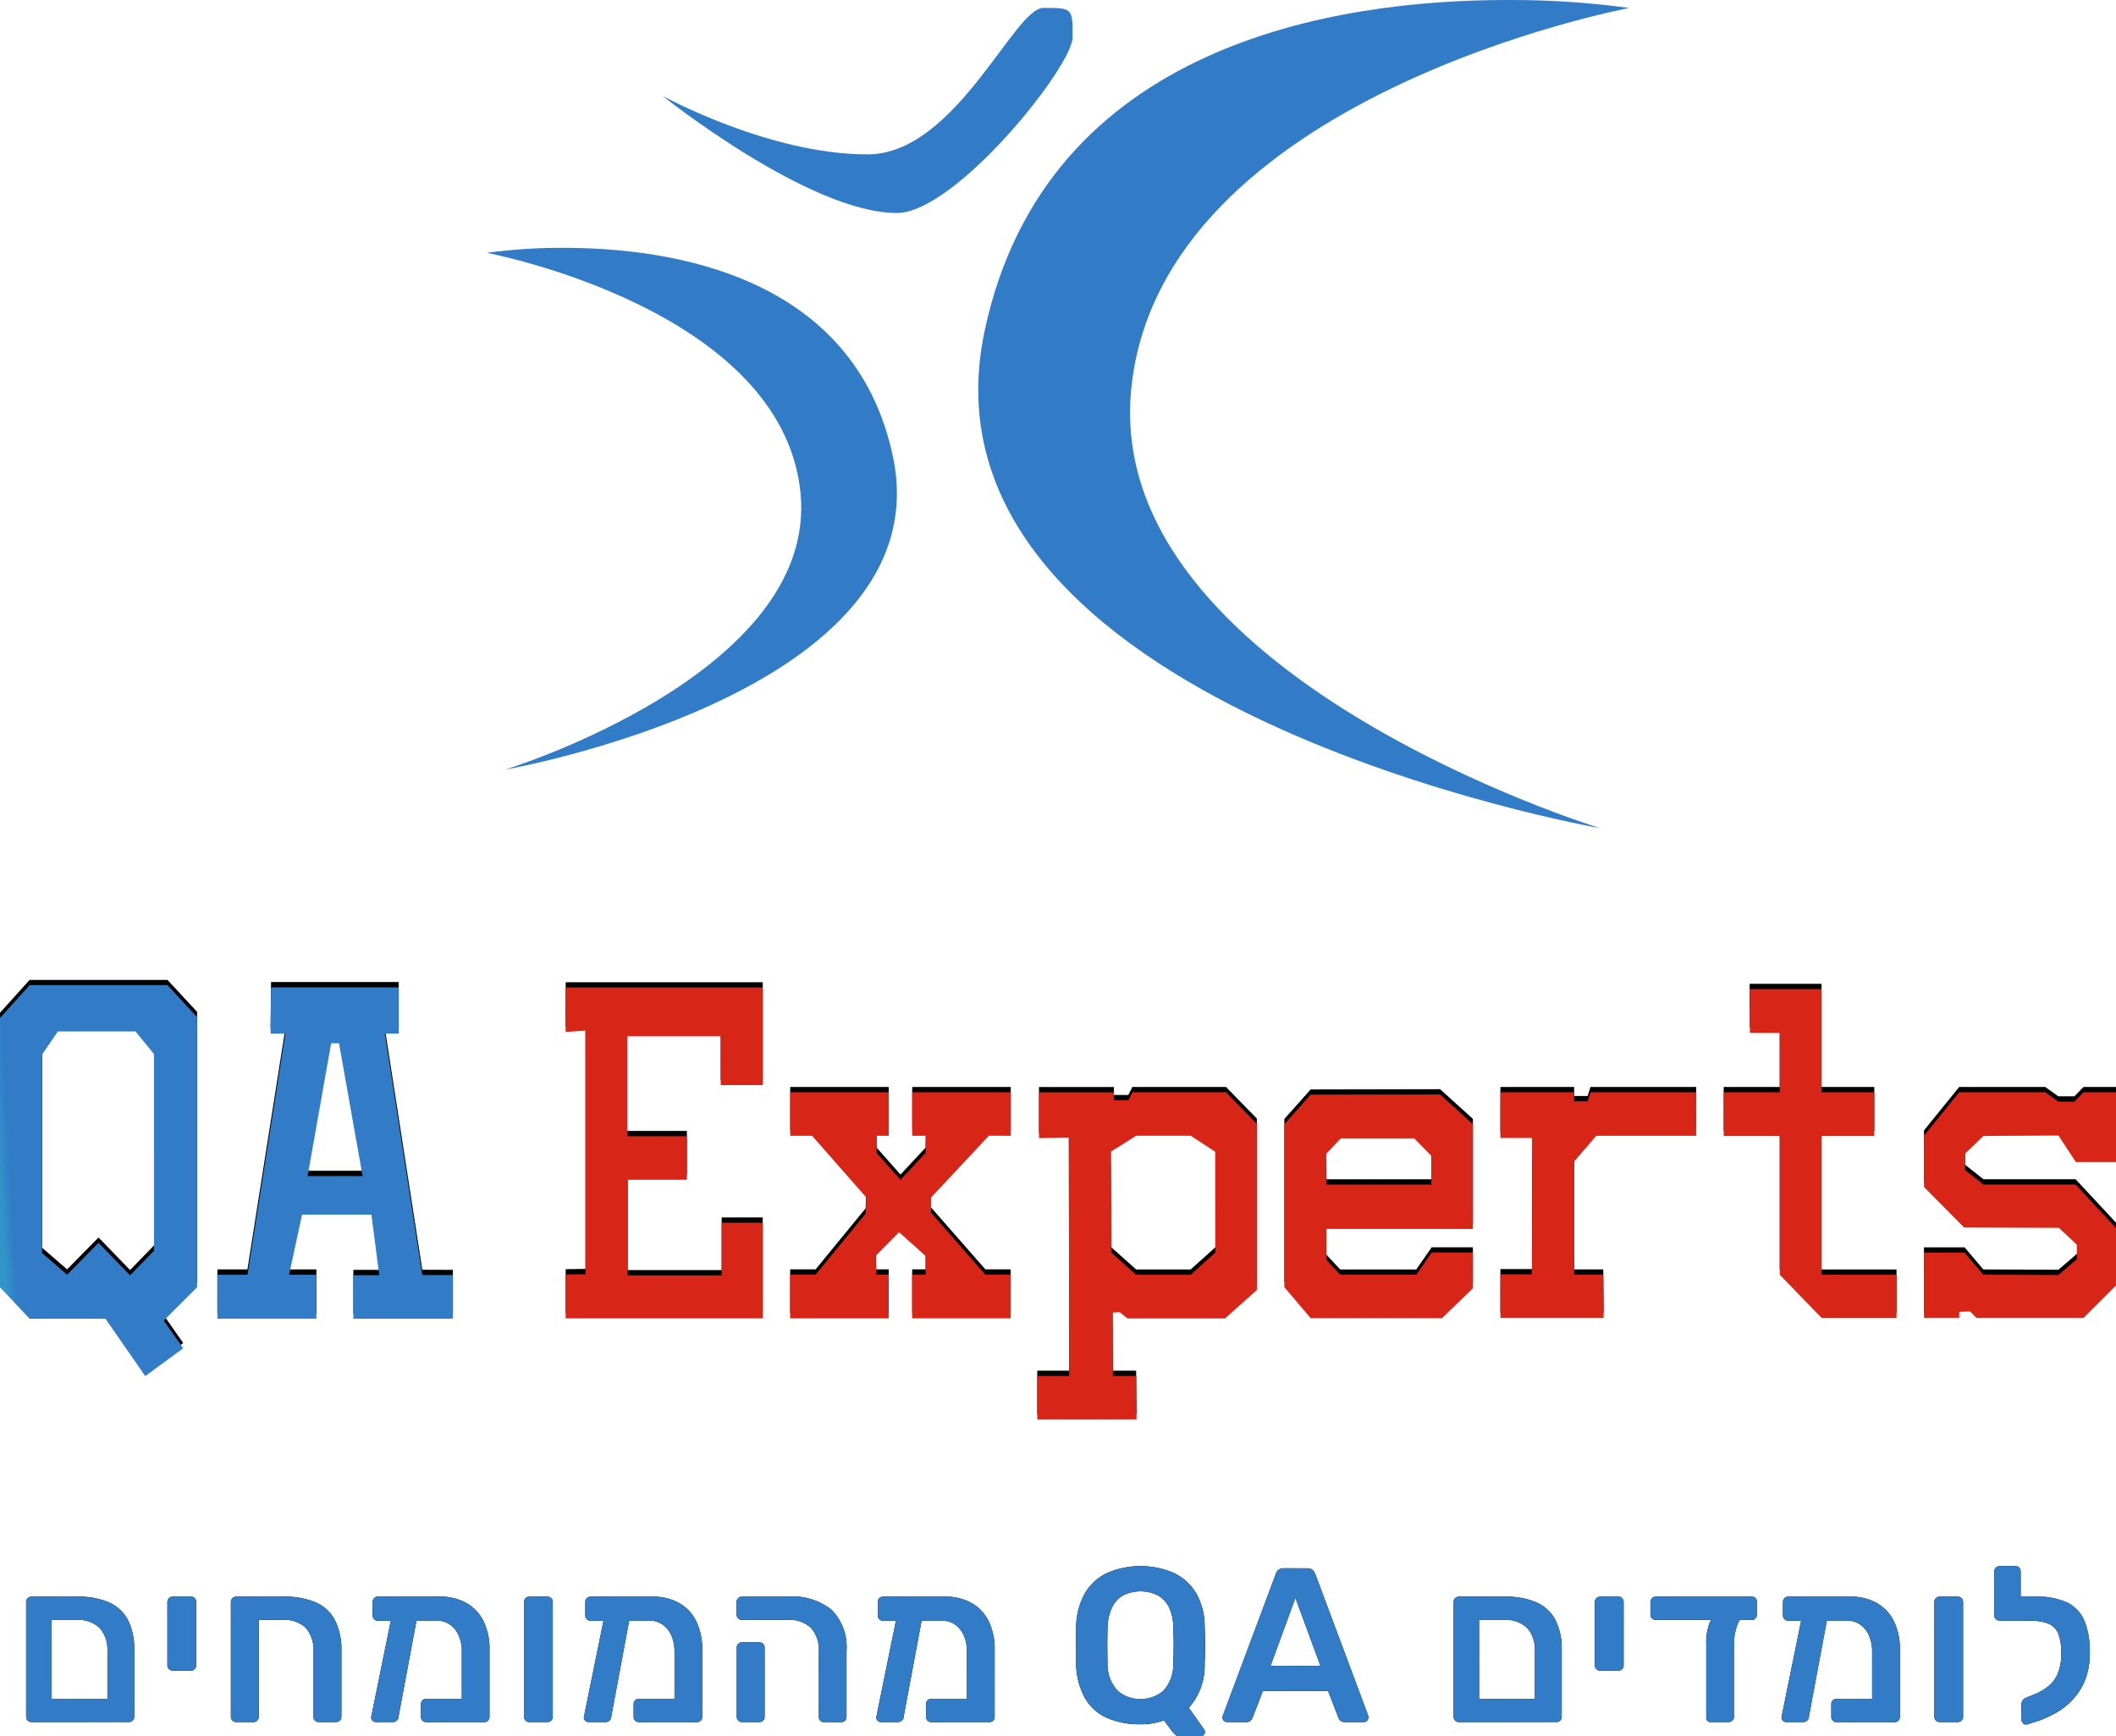 <svg xmlns="http://www.w3.org/2000/svg" xmlns:xlink="http://www.w3.org/1999/xlink" id="QA_logo" width="149.479" height="122.658" viewBox="0 0 149.479 122.658"><defs><clipPath id="clip-path"><path id="Path_5836" data-name="Path 5836" d="M88.045,23.323C82.341,49.938,131.5,58.5,131.5,58.5S96.363,47.743,98.392,27.463c2.069-20.7,35.181-26.9,35.181-26.9A61.4,61.4,0,0,0,124.912,0c-11.95,0-32.521,3.042-36.867,23.323" transform="translate(-87.584)" fill="none"></path></clipPath><linearGradient id="linear-gradient" x1="-0.875" y1="1.831" x2="-0.863" y2="1.831" gradientUnits="objectBoundingBox"><stop offset="0" stop-color="#3295c8"></stop><stop offset="1" stop-color="#317bc7"></stop></linearGradient><clipPath id="clip-path-2"><path id="Path_5837" data-name="Path 5837" d="M43.579,22.542s20.86,3.911,22.164,16.949c1.277,12.777-20.861,19.556-20.861,19.556s30.972-5.4,27.38-22.164C69.524,24.106,56.565,22.19,49.035,22.19a38.682,38.682,0,0,0-5.456.352" transform="translate(-43.579 -22.19)" fill="none"></path></clipPath><linearGradient id="linear-gradient-2" x1="-0.652" y1="2.373" x2="-0.634" y2="2.373" xlink:href="#linear-gradient"></linearGradient><clipPath id="clip-path-3"><path id="Path_5838" data-name="Path 5838" d="M73.8,11.055c-6.995,0-14.486-4.138-14.486-4.138s10.347,8.278,16.556,8.278c4.139,0,12.417-10.347,12.417-12.417s0-2.07-2.07-2.07S80.011,11.055,73.8,11.055" transform="translate(-59.316 -0.708)" fill="none"></path></clipPath><linearGradient id="linear-gradient-3" x1="-1.411" y1="5.507" x2="-1.387" y2="5.507" xlink:href="#linear-gradient"></linearGradient><clipPath id="clip-path-4"><rect id="Rectangle_2064" data-name="Rectangle 2064" width="149.479" height="122.658" fill="none"></rect></clipPath><clipPath id="clip-path-5"><path id="Path_5855" data-name="Path 5855" d="M4.139,144.591H5.845a2.212,2.212,0,0,1,1.7.582,2.335,2.335,0,0,1,.536,1.638v3.353H4.139ZM2.71,142.946a.372.372,0,0,0-.372.372v8.117a.372.372,0,0,0,.372.372H9.6a.354.354,0,0,0,.272-.109.369.369,0,0,0,.1-.264v-4.7a4.492,4.492,0,0,0-.45-2.15,2.785,2.785,0,0,0-1.343-1.234,5.5,5.5,0,0,0-2.258-.4Z" transform="translate(-2.338 -142.946)" fill="none"></path></clipPath><linearGradient id="linear-gradient-4" x1="-0.191" y1="0.445" x2="-0.095" y2="0.445" xlink:href="#linear-gradient"></linearGradient><clipPath id="clip-path-6"><path id="Path_5856" data-name="Path 5856" d="M15.359,142.946a.37.37,0,0,0-.372.372V147.8a.363.363,0,0,0,.108.264.359.359,0,0,0,.264.108h1.288a.353.353,0,0,0,.272-.108.376.376,0,0,0,.1-.264v-4.486a.374.374,0,0,0-.1-.264.354.354,0,0,0-.272-.109Z" transform="translate(-14.987 -142.946)" fill="none"></path></clipPath><linearGradient id="linear-gradient-5" x1="-4.928" y1="0.861" x2="-4.594" y2="0.861" xlink:href="#linear-gradient"></linearGradient><clipPath id="clip-path-7"><path id="Path_5857" data-name="Path 5857" d="M21.043,142.946a.372.372,0,0,0-.372.372v8.117a.372.372,0,0,0,.372.372H22.27a.372.372,0,0,0,.372-.372v-6.845h1.644a2.187,2.187,0,0,1,1.692.582,2.359,2.359,0,0,1,.527,1.638v4.625a.351.351,0,0,0,.109.271.373.373,0,0,0,.264.1h1.226a.372.372,0,0,0,.372-.372v-4.641a4.614,4.614,0,0,0-.458-2.188,2.788,2.788,0,0,0-1.366-1.258,5.669,5.669,0,0,0-2.29-.4Z" transform="translate(-20.671 -142.946)" fill="none"></path></clipPath><linearGradient id="linear-gradient-6" x1="-1.917" y1="0.579" x2="-1.823" y2="0.579" xlink:href="#linear-gradient"></linearGradient><clipPath id="clip-path-8"><path id="Path_5858" data-name="Path 5858" d="M33.706,142.946a.372.372,0,0,0-.373.372v.963a.372.372,0,0,0,.373.372l.912,0-1.378,6.771a.293.293,0,0,0,.077.279.341.341,0,0,0,.249.109h1.195a.415.415,0,0,0,.28-.109.354.354,0,0,0,.124-.279l1.267-6.778,1.434-.006a1.607,1.607,0,0,1,.9.264,1.779,1.779,0,0,1,.637.761,2.751,2.751,0,0,1,.233,1.179v3.322H37.12a.355.355,0,0,0-.272.108.376.376,0,0,0-.1.264v.9a.373.373,0,0,0,.1.264.353.353,0,0,0,.272.109h4.1a.353.353,0,0,0,.271-.109.376.376,0,0,0,.1-.264v-4.7a4.455,4.455,0,0,0-.443-2.1,2.983,2.983,0,0,0-1.233-1.265,3.7,3.7,0,0,0-1.786-.427Z" transform="translate(-33.233 -142.946)" fill="none"></path></clipPath><linearGradient id="linear-gradient-7" x1="-2.905" y1="0.673" x2="-2.817" y2="0.673" xlink:href="#linear-gradient"></linearGradient><clipPath id="clip-path-9"><path id="Path_5859" data-name="Path 5859" d="M47.285,142.946a.372.372,0,0,0-.372.372v8.117a.372.372,0,0,0,.372.372h1.288a.372.372,0,0,0,.373-.372v-8.117a.372.372,0,0,0-.373-.372Z" transform="translate(-46.913 -142.946)" fill="none"></path></clipPath><linearGradient id="linear-gradient-8" x1="-14.125" y1="0.754" x2="-13.822" y2="0.754" xlink:href="#linear-gradient"></linearGradient><clipPath id="clip-path-10"><path id="Path_5860" data-name="Path 5860" d="M52.747,142.946a.37.37,0,0,0-.372.372v.963a.37.37,0,0,0,.372.372l.913,0-1.378,6.771a.291.291,0,0,0,.078.279.338.338,0,0,0,.248.109h1.2a.414.414,0,0,0,.279-.109.351.351,0,0,0,.124-.279l1.267-6.778,1.434-.006a1.613,1.613,0,0,1,.9.264,1.777,1.777,0,0,1,.636.761,2.763,2.763,0,0,1,.233,1.179v3.322H56.162a.354.354,0,0,0-.271.108.376.376,0,0,0-.1.264v.9a.373.373,0,0,0,.1.264.352.352,0,0,0,.271.109h4.1a.353.353,0,0,0,.271-.109.373.373,0,0,0,.1-.264v-4.7a4.455,4.455,0,0,0-.443-2.1,2.978,2.978,0,0,0-1.233-1.265,3.7,3.7,0,0,0-1.786-.427Z" transform="translate(-52.275 -142.946)" fill="none"></path></clipPath><linearGradient id="linear-gradient-9" x1="-4.589" y1="0.811" x2="-4.501" y2="0.811" xlink:href="#linear-gradient"></linearGradient><clipPath id="clip-path-11"><path id="Path_5861" data-name="Path 5861" d="M66.328,146.175a.369.369,0,0,0-.372.372v4.889a.37.37,0,0,0,.372.372h1.227a.372.372,0,0,0,.372-.372v-4.889a.36.36,0,0,0-.109-.264.357.357,0,0,0-.264-.108Zm0-3.229a.37.37,0,0,0-.372.372v.884a.378.378,0,0,0,.108.28.359.359,0,0,0,.264.108h3.2a2.214,2.214,0,0,1,1.7.582,2.339,2.339,0,0,1,.535,1.638v4.625a.347.347,0,0,0,.372.372h1.21a.356.356,0,0,0,.272-.109.373.373,0,0,0,.1-.264v-4.641a3.773,3.773,0,0,0-1.025-2.894,4.391,4.391,0,0,0-3.088-.955Z" transform="translate(-65.956 -142.946)" fill="none"></path></clipPath><linearGradient id="linear-gradient-10" x1="-6.225" y1="0.909" x2="-6.13" y2="0.909" xlink:href="#linear-gradient"></linearGradient><clipPath id="clip-path-12"><path id="Path_5862" data-name="Path 5862" d="M78.93,142.946a.372.372,0,0,0-.372.372v.963a.372.372,0,0,0,.372.372l.913,0-1.378,6.771a.289.289,0,0,0,.077.279.34.34,0,0,0,.249.109h1.195a.416.416,0,0,0,.28-.109.354.354,0,0,0,.124-.279l1.267-6.778,1.433-.006a1.609,1.609,0,0,1,.9.264,1.779,1.779,0,0,1,.637.761,2.763,2.763,0,0,1,.233,1.179v3.322H82.345a.357.357,0,0,0-.272.108.379.379,0,0,0-.1.264v.9a.376.376,0,0,0,.1.264.355.355,0,0,0,.272.109h4.1a.351.351,0,0,0,.271-.109.374.374,0,0,0,.1-.264v-4.7a4.465,4.465,0,0,0-.443-2.1,2.983,2.983,0,0,0-1.233-1.265,3.7,3.7,0,0,0-1.786-.427Z" transform="translate(-78.457 -142.946)" fill="none"></path></clipPath><linearGradient id="linear-gradient-11" x1="-6.903" y1="1.001" x2="-6.815" y2="1.001" xlink:href="#linear-gradient"></linearGradient><clipPath id="clip-path-13"><path id="Path_5863" data-name="Path 5863" d="M99.262,149a2.758,2.758,0,0,1-.7-1.948q-.014-.684-.015-1.266t.015-1.249a3.528,3.528,0,0,1,.35-1.467,1.862,1.862,0,0,1,.815-.822,2.789,2.789,0,0,1,2.336,0,1.919,1.919,0,0,1,.815.822,3.159,3.159,0,0,1,.326,1.467q.031.668.03,1.249t-.03,1.266A2.713,2.713,0,0,1,102.52,149a2.521,2.521,0,0,1-3.259,0m-.715-8.312a3.6,3.6,0,0,0-1.575,1.428,4.957,4.957,0,0,0-.629,2.359c-.011.455-.015.9-.015,1.335s0,.875.015,1.319a5.16,5.16,0,0,0,.613,2.383,3.372,3.372,0,0,0,1.552,1.412,5.7,5.7,0,0,0,2.382.458,4.633,4.633,0,0,0,1.661-.279l.574.776c.051.062.122.137.209.226a.475.475,0,0,0,.35.132h1.443a.328.328,0,0,0,.225-.093.264.264,0,0,0,.086-.233.277.277,0,0,0-.016-.1.144.144,0,0,0-.032-.054l-1.086-1.537a4.482,4.482,0,0,0,1.118-3.088c.02-.444.031-.884.031-1.319s-.011-.88-.031-1.335a4.675,4.675,0,0,0-.606-2.359,3.653,3.653,0,0,0-1.584-1.428,5.946,5.946,0,0,0-4.687,0" transform="translate(-96.328 -140.211)" fill="none"></path></clipPath><linearGradient id="linear-gradient-12" x1="-7.654" y1="1.019" x2="-7.574" y2="1.019" xlink:href="#linear-gradient"></linearGradient><clipPath id="clip-path-14"><path id="Path_5864" data-name="Path 5864" d="M114.6,142.5l1.769,4.8h-3.523Zm-.838-2.1a.529.529,0,0,0-.365.117.574.574,0,0,0-.179.271l-3.741,10.011a.384.384,0,0,0-.031.14.3.3,0,0,0,.1.233.321.321,0,0,0,.225.093h1.35a.431.431,0,0,0,.318-.1.506.506,0,0,0,.133-.193l.729-1.894h4.61l.729,1.894a.5.5,0,0,0,.132.193.433.433,0,0,0,.319.1h1.35a.3.3,0,0,0,.217-.093.315.315,0,0,0,.093-.233.721.721,0,0,0-.015-.14L116,140.8a.772.772,0,0,0-.187-.271.5.5,0,0,0-.357-.117Z" transform="translate(-109.448 -140.408)" fill="none"></path></clipPath><linearGradient id="linear-gradient-13" x1="-7.832" y1="1.187" x2="-7.76" y2="1.187" xlink:href="#linear-gradient"></linearGradient><clipPath id="clip-path-15"><path id="Path_5865" data-name="Path 5865" d="M131.944,144.591h1.707a2.208,2.208,0,0,1,1.7.582,2.332,2.332,0,0,1,.536,1.638v3.353h-3.942Zm-1.429-1.645a.37.37,0,0,0-.372.372v8.117a.37.37,0,0,0,.372.372h6.892a.351.351,0,0,0,.271-.109.369.369,0,0,0,.1-.264v-4.7a4.5,4.5,0,0,0-.449-2.15,2.79,2.79,0,0,0-1.342-1.234,5.513,5.513,0,0,0-2.259-.4Z" transform="translate(-130.143 -142.946)" fill="none"></path></clipPath><linearGradient id="linear-gradient-14" x1="-12.504" y1="1.378" x2="-12.408" y2="1.378" xlink:href="#linear-gradient"></linearGradient><clipPath id="clip-path-16"><path id="Path_5866" data-name="Path 5866" d="M143.163,142.946a.372.372,0,0,0-.372.372V147.8a.37.37,0,0,0,.372.372h1.288a.354.354,0,0,0,.272-.108.376.376,0,0,0,.1-.264v-4.486a.374.374,0,0,0-.1-.264.355.355,0,0,0-.272-.109Z" transform="translate(-142.791 -142.946)" fill="none"></path></clipPath><linearGradient id="linear-gradient-15" x1="-47.535" y1="2.488" x2="-47.202" y2="2.488" xlink:href="#linear-gradient"></linearGradient><clipPath id="clip-path-17"><path id="Path_5867" data-name="Path 5867" d="M148.14,142.946a.372.372,0,0,0-.372.372v.884a.379.379,0,0,0,.109.28.357.357,0,0,0,.264.108h3.926a1.251,1.251,0,0,0-.139.256,3.929,3.929,0,0,0-.218,1.467v5.153a.3.3,0,0,0,.342.342h1.211a.45.45,0,0,0,.279-.093.3.3,0,0,0,.125-.249v-5.013a4.176,4.176,0,0,1,.24-1.513,1.591,1.591,0,0,1,.183-.349h.835a.339.339,0,0,0,.271-.117.4.4,0,0,0,.1-.271v-.884a.371.371,0,0,0-.1-.264.351.351,0,0,0-.271-.109Z" transform="translate(-147.768 -142.946)" fill="none"></path></clipPath><linearGradient id="linear-gradient-16" x1="-14.391" y1="1.507" x2="-14.294" y2="1.507" xlink:href="#linear-gradient"></linearGradient><clipPath id="clip-path-18"><path id="Path_5868" data-name="Path 5868" d="M159.976,142.946a.372.372,0,0,0-.372.372v.963a.372.372,0,0,0,.372.372l.913,0-1.378,6.771a.293.293,0,0,0,.077.279.341.341,0,0,0,.249.109h1.2a.416.416,0,0,0,.28-.109.353.353,0,0,0,.123-.279l1.268-6.778,1.433-.006a1.609,1.609,0,0,1,.9.264,1.784,1.784,0,0,1,.637.761,2.763,2.763,0,0,1,.233,1.179v3.322H163.39a.357.357,0,0,0-.272.108.38.38,0,0,0-.1.264v.9a.376.376,0,0,0,.1.264.355.355,0,0,0,.272.109h4.1a.354.354,0,0,0,.271-.109.376.376,0,0,0,.1-.264v-4.7a4.465,4.465,0,0,0-.442-2.1,2.985,2.985,0,0,0-1.234-1.265,3.7,3.7,0,0,0-1.785-.427Z" transform="translate(-159.503 -142.946)" fill="none"></path></clipPath><linearGradient id="linear-gradient-17" x1="-14.069" y1="1.59" x2="-13.98" y2="1.59" xlink:href="#linear-gradient"></linearGradient><clipPath id="clip-path-19"><path id="Path_5869" data-name="Path 5869" d="M173.555,142.946a.372.372,0,0,0-.372.372v8.117a.372.372,0,0,0,.372.372h1.288a.372.372,0,0,0,.372-.372v-8.117a.372.372,0,0,0-.372-.372Z" transform="translate(-173.183 -142.946)" fill="none"></path></clipPath><linearGradient id="linear-gradient-18" x1="-52.454" y1="1.713" x2="-52.15" y2="1.713" xlink:href="#linear-gradient"></linearGradient><clipPath id="clip-path-20"><path id="Path_5870" data-name="Path 5870" d="M178.927,140.211a.37.37,0,0,0-.372.373v3.12a.332.332,0,0,0,.108.256.371.371,0,0,0,.264.1l1.731.012a.4.4,0,0,0,.054,0h.419a3.115,3.115,0,0,1,1.288.217,1.3,1.3,0,0,1,.668.714,3.685,3.685,0,0,1,.2,1.35,3.575,3.575,0,0,1-.256,1.467,2.3,2.3,0,0,1-.69.9,4.158,4.158,0,0,1-.963.551l-.544.218a.561.561,0,0,0-.264.186.452.452,0,0,0-.092.279v1.1a.336.336,0,0,0,.124.264.287.287,0,0,0,.264.077l.636-.2a7.391,7.391,0,0,0,1.412-.621,5.021,5.021,0,0,0,1.219-.971,4.408,4.408,0,0,0,.854-1.389,5.113,5.113,0,0,0,.318-1.878,5.8,5.8,0,0,0-.372-2.243,2.537,2.537,0,0,0-1.2-1.3,4.9,4.9,0,0,0-2.228-.427h-1.086v-1.785a.379.379,0,0,0-.1-.264.355.355,0,0,0-.271-.109Z" transform="translate(-178.555 -140.211)" fill="none"></path></clipPath><linearGradient id="linear-gradient-19" x1="-18.841" y1="1.57" x2="-18.735" y2="1.57" xlink:href="#linear-gradient"></linearGradient><clipPath id="clip-path-22"><path id="Path_5880" data-name="Path 5880" d="M2.973,107.123V93.105l1.112-1.634H9.574l1.307,1.6V106.96L9.188,108.7,6.96,106.4l-2.221,2.254ZM2.091,88.2,0,90.525v19.017l2.091,2.222H7.45l2.81,4.052,2.68-1.961-1.373-1.961,2.353-2.352V90.459L11.828,88.2Z" transform="translate(0 -88.204)" fill="none"></path></clipPath><linearGradient id="linear-gradient-20" x1="0.05" y1="1.884" x2="0.101" y2="1.884" xlink:href="#linear-gradient"></linearGradient><clipPath id="clip-path-23"><path id="Path_5881" data-name="Path 5881" d="M27.5,92.349h.556l1.666,9.378H25.836ZM23.254,88.4l-.032,3.267h1.045L21.588,108.7H19.464v3.1h6.993v-3.1H24.529l.915-4.248h4.9l.555,4.28H29.07v3.072H36.1V108.72H33.939L31.293,91.663h.981V88.4Z" transform="translate(-19.464 -88.396)" fill="none"></path></clipPath><linearGradient id="linear-gradient-21" x1="-0.821" y1="2.197" x2="-0.777" y2="2.197" xlink:href="#linear-gradient"></linearGradient></defs><g id="Group_3577" data-name="Group 3577" transform="translate(69.106)"><g id="Group_3576" data-name="Group 3576" clip-path="url(#clip-path)"><rect id="Rectangle_2061" data-name="Rectangle 2061" width="65.06" height="70.112" transform="translate(-20.376 4.218) rotate(-15.576)" fill="url(#linear-gradient)"></rect></g></g><g id="Group_3579" data-name="Group 3579" transform="translate(34.385 17.508)"><g id="Group_3578" data-name="Group 3578" clip-path="url(#clip-path-2)"><rect id="Rectangle_2062" data-name="Rectangle 2062" width="43.842" height="46.343" transform="translate(-12.933 5.3) rotate(-22.286)" fill="url(#linear-gradient-2)"></rect></g></g><g id="Group_3581" data-name="Group 3581" transform="translate(46.801 0.559)"><g id="Group_3580" data-name="Group 3580" clip-path="url(#clip-path-3)"><rect id="Rectangle_2063" data-name="Rectangle 2063" width="32.067" height="22.905" transform="translate(-4.346 1.449) rotate(-18.435)" fill="url(#linear-gradient-3)"></rect></g></g><g id="Group_3583" data-name="Group 3583"><g id="Group_3582" data-name="Group 3582" clip-path="url(#clip-path-4)"><path id="Path_5839" data-name="Path 5839" d="M2.711,151.808a.37.37,0,0,1-.372-.372v-8.117a.369.369,0,0,1,.372-.372H5.924a5.5,5.5,0,0,1,2.258.4,2.787,2.787,0,0,1,1.342,1.234,4.488,4.488,0,0,1,.451,2.149v4.7a.374.374,0,0,1-.1.264.355.355,0,0,1-.272.109Zm1.429-1.645H8.081v-3.353a2.329,2.329,0,0,0-.536-1.638,2.211,2.211,0,0,0-1.7-.582H4.14Z" transform="translate(-0.493 -30.159)"></path><path id="Path_5840" data-name="Path 5840" d="M15.358,148.176a.372.372,0,0,1-.372-.372v-4.486a.37.37,0,0,1,.372-.372h1.288a.357.357,0,0,1,.272.108.376.376,0,0,1,.1.264V147.8a.372.372,0,0,1-.1.264.355.355,0,0,1-.272.109Z" transform="translate(-3.162 -30.159)"></path><path id="Path_5841" data-name="Path 5841" d="M21.043,151.808a.372.372,0,0,1-.372-.372v-8.117a.37.37,0,0,1,.372-.372h3.322a5.649,5.649,0,0,1,2.289.4,2.786,2.786,0,0,1,1.367,1.258,4.616,4.616,0,0,1,.458,2.188v4.641a.372.372,0,0,1-.372.372H26.879a.372.372,0,0,1-.264-.1.354.354,0,0,1-.108-.271v-4.625a2.358,2.358,0,0,0-.528-1.638,2.185,2.185,0,0,0-1.692-.582H22.642v6.845a.37.37,0,0,1-.372.372Z" transform="translate(-4.361 -30.159)"></path><path id="Path_5842" data-name="Path 5842" d="M33.566,151.808a.343.343,0,0,1-.249-.108.3.3,0,0,1-.077-.279l1.475-7.249a.429.429,0,0,1,.14-.264.332.332,0,0,1,.264-.077l1.04.031a.379.379,0,0,1,.271.14.322.322,0,0,1,.07.279l-1.335,7.14a.357.357,0,0,1-.124.279.419.419,0,0,1-.28.108Zm4.3-7.171-4.16.016a.372.372,0,0,1-.372-.372v-.963a.372.372,0,0,1,.372-.372h4.423a3.709,3.709,0,0,1,1.786.427,2.978,2.978,0,0,1,1.233,1.265,4.455,4.455,0,0,1,.443,2.1v4.7a.375.375,0,0,1-.1.264.354.354,0,0,1-.271.108h-4.1a.355.355,0,0,1-.272-.108.375.375,0,0,1-.1-.264v-.9a.374.374,0,0,1,.1-.264.352.352,0,0,1,.272-.109h2.514v-3.322a2.757,2.757,0,0,0-.233-1.18,1.8,1.8,0,0,0-.636-.761,1.617,1.617,0,0,0-.9-.264" transform="translate(-7.012 -30.159)"></path><path id="Path_5843" data-name="Path 5843" d="M47.285,151.808a.372.372,0,0,1-.372-.372v-8.117a.37.37,0,0,1,.372-.372h1.288a.369.369,0,0,1,.372.372v8.117a.37.37,0,0,1-.372.372Z" transform="translate(-9.898 -30.159)"></path><path id="Path_5844" data-name="Path 5844" d="M52.608,151.808a.343.343,0,0,1-.249-.108.3.3,0,0,1-.077-.279l1.475-7.249a.429.429,0,0,1,.14-.264.332.332,0,0,1,.264-.077l1.04.031a.379.379,0,0,1,.271.14.322.322,0,0,1,.07.279l-1.335,7.14a.357.357,0,0,1-.124.279.419.419,0,0,1-.28.108Zm4.3-7.171-4.16.016a.372.372,0,0,1-.372-.372v-.963a.372.372,0,0,1,.372-.372h4.423a3.709,3.709,0,0,1,1.786.427,2.978,2.978,0,0,1,1.233,1.265,4.455,4.455,0,0,1,.443,2.1v4.7a.375.375,0,0,1-.1.264.354.354,0,0,1-.271.108h-4.1a.355.355,0,0,1-.272-.108.375.375,0,0,1-.1-.264v-.9a.374.374,0,0,1,.1-.264.352.352,0,0,1,.272-.109h2.514v-3.322a2.757,2.757,0,0,0-.233-1.18,1.8,1.8,0,0,0-.636-.761,1.617,1.617,0,0,0-.9-.264" transform="translate(-11.029 -30.159)"></path><path id="Path_5845" data-name="Path 5845" d="M72.132,151.808a.347.347,0,0,1-.372-.372v-4.625a2.334,2.334,0,0,0-.536-1.638,2.212,2.212,0,0,0-1.7-.582h-3.2a.359.359,0,0,1-.264-.109.377.377,0,0,1-.109-.279v-.884a.37.37,0,0,1,.372-.372H69.6a4.387,4.387,0,0,1,3.088.955,3.77,3.77,0,0,1,1.025,2.894v4.641a.373.373,0,0,1-.1.264.353.353,0,0,1-.271.109Zm-5.8,0a.372.372,0,0,1-.372-.372v-4.889a.372.372,0,0,1,.372-.373h1.227a.359.359,0,0,1,.264.109.363.363,0,0,1,.108.264v4.889a.37.37,0,0,1-.372.372Z" transform="translate(-13.915 -30.159)"></path><path id="Path_5846" data-name="Path 5846" d="M78.791,151.808a.343.343,0,0,1-.249-.108.3.3,0,0,1-.077-.279l1.475-7.249a.429.429,0,0,1,.14-.264.332.332,0,0,1,.264-.077l1.04.031a.379.379,0,0,1,.271.14.322.322,0,0,1,.07.279l-1.335,7.14a.357.357,0,0,1-.124.279.419.419,0,0,1-.28.108Zm4.3-7.171-4.16.016a.372.372,0,0,1-.372-.372v-.963a.372.372,0,0,1,.372-.372h4.423a3.709,3.709,0,0,1,1.786.427,2.978,2.978,0,0,1,1.233,1.265,4.455,4.455,0,0,1,.443,2.1v4.7a.375.375,0,0,1-.1.264.354.354,0,0,1-.271.108h-4.1a.355.355,0,0,1-.272-.108.375.375,0,0,1-.1-.264v-.9a.374.374,0,0,1,.1-.264.352.352,0,0,1,.272-.109h2.514v-3.322a2.757,2.757,0,0,0-.233-1.18,1.8,1.8,0,0,0-.636-.761,1.617,1.617,0,0,0-.9-.264" transform="translate(-16.553 -30.159)"></path><path id="Path_5847" data-name="Path 5847" d="M103.685,152.241a.472.472,0,0,1-.35-.132c-.088-.088-.159-.163-.21-.225l-.574-.776a4.615,4.615,0,0,1-1.66.279,5.7,5.7,0,0,1-2.383-.458,3.376,3.376,0,0,1-1.552-1.412,5.169,5.169,0,0,1-.613-2.383q-.015-.666-.015-1.319t.015-1.335a4.951,4.951,0,0,1,.629-2.358,3.607,3.607,0,0,1,1.575-1.429,5.956,5.956,0,0,1,4.688,0,3.659,3.659,0,0,1,1.584,1.429,4.678,4.678,0,0,1,.605,2.358q.031.683.031,1.335t-.031,1.319a4.482,4.482,0,0,1-1.118,3.089l1.086,1.536a.164.164,0,0,1,.032.054.274.274,0,0,1,.016.1.264.264,0,0,1-.086.233.323.323,0,0,1-.225.093Zm-2.794-2.638a2.285,2.285,0,0,0,1.629-.6,2.705,2.705,0,0,0,.683-1.948q.031-.683.031-1.266t-.031-1.249a3.159,3.159,0,0,0-.326-1.467,1.928,1.928,0,0,0-.815-.822,2.789,2.789,0,0,0-2.336,0,1.874,1.874,0,0,0-.815.822,3.517,3.517,0,0,0-.349,1.467q-.015.668-.016,1.249t.016,1.266a2.753,2.753,0,0,0,.7,1.948,2.282,2.282,0,0,0,1.629.6" transform="translate(-20.324 -29.582)"></path><path id="Path_5848" data-name="Path 5848" d="M109.773,151.274a.323.323,0,0,1-.225-.094.3.3,0,0,1-.1-.232.387.387,0,0,1,.031-.14l3.742-10.011a.578.578,0,0,1,.178-.271.532.532,0,0,1,.365-.116h1.692a.505.505,0,0,1,.357.116.769.769,0,0,1,.186.271l3.74,10.011a.735.735,0,0,1,.016.14.312.312,0,0,1-.093.232.3.3,0,0,1-.218.094h-1.35a.436.436,0,0,1-.318-.1.5.5,0,0,1-.132-.194l-.73-1.894H112.3l-.729,1.894a.517.517,0,0,1-.133.194.436.436,0,0,1-.319.1Zm3.073-3.973h3.524l-1.769-4.8Z" transform="translate(-23.091 -29.624)"></path><path id="Path_5849" data-name="Path 5849" d="M130.515,151.808a.37.37,0,0,1-.372-.372v-8.117a.369.369,0,0,1,.372-.372h3.214a5.5,5.5,0,0,1,2.258.4,2.787,2.787,0,0,1,1.342,1.234,4.488,4.488,0,0,1,.451,2.149v4.7a.374.374,0,0,1-.1.264.355.355,0,0,1-.272.109Zm1.429-1.645h3.942v-3.353a2.329,2.329,0,0,0-.536-1.638,2.211,2.211,0,0,0-1.7-.582h-1.707Z" transform="translate(-27.458 -30.159)"></path><path id="Path_5850" data-name="Path 5850" d="M143.163,148.176a.372.372,0,0,1-.372-.372v-4.486a.37.37,0,0,1,.372-.372h1.288a.357.357,0,0,1,.272.108.376.376,0,0,1,.1.264V147.8a.372.372,0,0,1-.1.264.355.355,0,0,1-.272.109Z" transform="translate(-30.126 -30.159)"></path><path id="Path_5851" data-name="Path 5851" d="M148.14,144.591a.359.359,0,0,1-.264-.109.377.377,0,0,1-.109-.279v-.884a.37.37,0,0,1,.372-.372h6.783a.354.354,0,0,1,.271.108.373.373,0,0,1,.1.264v.884a.4.4,0,0,1-.1.271.339.339,0,0,1-.271.117Zm3.911,7.217a.3.3,0,0,1-.342-.342v-5.153a3.926,3.926,0,0,1,.218-1.467q.217-.52.605-.519h2q-.388,0-.628.612a4.152,4.152,0,0,0-.241,1.513v5.013a.3.3,0,0,1-.124.249.459.459,0,0,1-.279.093Z" transform="translate(-31.176 -30.159)"></path><path id="Path_5852" data-name="Path 5852" d="M159.836,151.808a.343.343,0,0,1-.249-.108.3.3,0,0,1-.077-.279l1.475-7.249a.429.429,0,0,1,.14-.264.332.332,0,0,1,.264-.077l1.04.031a.379.379,0,0,1,.271.14.322.322,0,0,1,.07.279l-1.335,7.14a.357.357,0,0,1-.124.279.419.419,0,0,1-.28.108Zm4.3-7.171-4.16.016a.372.372,0,0,1-.372-.372v-.963a.372.372,0,0,1,.372-.372H164.4a3.709,3.709,0,0,1,1.786.427,2.978,2.978,0,0,1,1.233,1.265,4.455,4.455,0,0,1,.443,2.1v4.7a.375.375,0,0,1-.1.264.354.354,0,0,1-.271.108h-4.1a.355.355,0,0,1-.272-.108.375.375,0,0,1-.1-.264v-.9a.374.374,0,0,1,.1-.264.352.352,0,0,1,.272-.109H165.9v-3.322a2.757,2.757,0,0,0-.233-1.18,1.8,1.8,0,0,0-.636-.761,1.617,1.617,0,0,0-.9-.264" transform="translate(-33.652 -30.159)"></path><path id="Path_5853" data-name="Path 5853" d="M173.555,151.808a.372.372,0,0,1-.372-.372v-8.117a.37.37,0,0,1,.372-.372h1.288a.369.369,0,0,1,.372.372v8.117a.37.37,0,0,1-.372.372Z" transform="translate(-36.539 -30.159)"></path><path id="Path_5854" data-name="Path 5854" d="M181.162,144.077l-2.235-.016a.374.374,0,0,1-.264-.1.335.335,0,0,1-.109-.256v-3.12a.372.372,0,0,1,.372-.372h1.118a.352.352,0,0,1,.271.109.374.374,0,0,1,.1.264v1.785h.776Zm-.3,7.326a.292.292,0,0,1-.264-.077.338.338,0,0,1-.124-.264v-1.1a.456.456,0,0,1,.093-.279.552.552,0,0,1,.264-.185l.543-.218a4.169,4.169,0,0,0,.963-.551,2.3,2.3,0,0,0,.69-.9,3.578,3.578,0,0,0,.256-1.467,3.679,3.679,0,0,0-.2-1.35,1.292,1.292,0,0,0-.667-.714,3.108,3.108,0,0,0-1.288-.218h-.419a.37.37,0,0,1-.373-.372v-.978a.336.336,0,0,1,.109-.256.375.375,0,0,1,.264-.1h.791a4.912,4.912,0,0,1,2.227.427,2.533,2.533,0,0,1,1.2,1.3,5.779,5.779,0,0,1,.372,2.242,5.11,5.11,0,0,1-.318,1.878,4.421,4.421,0,0,1-.854,1.389,5.017,5.017,0,0,1-1.218.97,7.382,7.382,0,0,1-1.412.62Z" transform="translate(-37.672 -29.582)"></path></g></g><g id="Group_3585" data-name="Group 3585" transform="translate(1.845 112.787)"><g id="Group_3584" data-name="Group 3584" clip-path="url(#clip-path-5)"><rect id="Rectangle_2065" data-name="Rectangle 2065" width="8.191" height="9.335" transform="matrix(0.998, -0.064, 0.064, 0.998, -0.569, 0.037)" fill="url(#linear-gradient-4)"></rect></g></g><g id="Group_3587" data-name="Group 3587" transform="translate(11.825 112.787)"><g id="Group_3586" data-name="Group 3586" clip-path="url(#clip-path-6)"><rect id="Rectangle_2066" data-name="Rectangle 2066" width="2.366" height="5.35" transform="translate(-0.336 0.022) rotate(-3.691)" fill="url(#linear-gradient-5)"></rect></g></g><g id="Group_3589" data-name="Group 3589" transform="translate(16.31 112.787)"><g id="Group_3588" data-name="Group 3588" clip-path="url(#clip-path-7)"><rect id="Rectangle_2067" data-name="Rectangle 2067" width="8.362" height="9.347" transform="matrix(0.998, -0.064, 0.064, 0.998, -0.569, 0.037)" fill="url(#linear-gradient-6)"></rect></g></g><g id="Group_3591" data-name="Group 3591" transform="translate(26.221 112.787)"><g id="Group_3590" data-name="Group 3590" clip-path="url(#clip-path-8)"><rect id="Rectangle_2068" data-name="Rectangle 2068" width="8.925" height="9.383" transform="translate(-0.583 0.037) rotate(-3.691)" fill="url(#linear-gradient-7)"></rect></g></g><g id="Group_3593" data-name="Group 3593" transform="translate(37.015 112.787)"><g id="Group_3592" data-name="Group 3592" clip-path="url(#clip-path-9)"><rect id="Rectangle_2069" data-name="Rectangle 2069" width="2.6" height="8.975" transform="translate(-0.569 0.037) rotate(-3.691)" fill="url(#linear-gradient-8)"></rect></g></g><g id="Group_3595" data-name="Group 3595" transform="translate(41.246 112.787)"><g id="Group_3594" data-name="Group 3594" clip-path="url(#clip-path-10)"><rect id="Rectangle_2070" data-name="Rectangle 2070" width="8.924" height="9.383" transform="translate(-0.583 0.037) rotate(-3.691)" fill="url(#linear-gradient-9)"></rect></g></g><g id="Group_3597" data-name="Group 3597" transform="translate(52.04 112.787)"><g id="Group_3596" data-name="Group 3596" clip-path="url(#clip-path-11)"><rect id="Rectangle_2071" data-name="Rectangle 2071" width="8.315" height="9.344" transform="translate(-0.569 0.037) rotate(-3.691)" fill="url(#linear-gradient-10)"></rect></g></g><g id="Group_3599" data-name="Group 3599" transform="translate(61.904 112.787)"><g id="Group_3598" data-name="Group 3598" clip-path="url(#clip-path-12)"><rect id="Rectangle_2072" data-name="Rectangle 2072" width="8.925" height="9.383" transform="matrix(0.998, -0.064, 0.064, 0.998, -0.584, 0.037)" fill="url(#linear-gradient-11)"></rect></g></g><g id="Group_3601" data-name="Group 3601" transform="translate(76.004 110.629)"><g id="Group_3600" data-name="Group 3600" clip-path="url(#clip-path-13)"><rect id="Rectangle_2073" data-name="Rectangle 2073" width="9.881" height="12.592" transform="matrix(0.998, -0.064, 0.064, 0.998, -0.773, 0.05)" fill="url(#linear-gradient-12)"></rect></g></g><g id="Group_3603" data-name="Group 3603" transform="translate(86.356 110.784)"><g id="Group_3602" data-name="Group 3602" clip-path="url(#clip-path-14)"><rect id="Rectangle_2074" data-name="Rectangle 2074" width="10.983" height="11.506" transform="translate(-0.698 0.045) rotate(-3.691)" fill="url(#linear-gradient-13)"></rect></g></g><g id="Group_3605" data-name="Group 3605" transform="translate(102.685 112.787)"><g id="Group_3604" data-name="Group 3604" clip-path="url(#clip-path-15)"><rect id="Rectangle_2075" data-name="Rectangle 2075" width="8.19" height="9.335" transform="translate(-0.569 0.037) rotate(-3.691)" fill="url(#linear-gradient-14)"></rect></g></g><g id="Group_3607" data-name="Group 3607" transform="translate(112.665 112.787)"><g id="Group_3606" data-name="Group 3606" clip-path="url(#clip-path-16)"><rect id="Rectangle_2076" data-name="Rectangle 2076" width="2.367" height="5.351" transform="matrix(0.998, -0.064, 0.064, 0.998, -0.336, 0.022)" fill="url(#linear-gradient-15)"></rect></g></g><g id="Group_3609" data-name="Group 3609" transform="translate(116.592 112.787)"><g id="Group_3608" data-name="Group 3608" clip-path="url(#clip-path-17)"><rect id="Rectangle_2077" data-name="Rectangle 2077" width="8.082" height="9.328" transform="translate(-0.569 0.037) rotate(-3.691)" fill="url(#linear-gradient-16)"></rect></g></g><g id="Group_3611" data-name="Group 3611" transform="translate(125.851 112.787)"><g id="Group_3610" data-name="Group 3610" clip-path="url(#clip-path-18)"><rect id="Rectangle_2078" data-name="Rectangle 2078" width="8.925" height="9.383" transform="matrix(0.998, -0.064, 0.064, 0.998, -0.583, 0.037)" fill="url(#linear-gradient-17)"></rect></g></g><g id="Group_3613" data-name="Group 3613" transform="translate(136.644 112.787)"><g id="Group_3612" data-name="Group 3612" clip-path="url(#clip-path-19)"><rect id="Rectangle_2079" data-name="Rectangle 2079" width="2.6" height="8.975" transform="matrix(0.998, -0.064, 0.064, 0.998, -0.569, 0.037)" fill="url(#linear-gradient-18)"></rect></g></g><g id="Group_3615" data-name="Group 3615" transform="translate(140.883 110.629)"><g id="Group_3614" data-name="Group 3614" clip-path="url(#clip-path-20)"><rect id="Rectangle_2080" data-name="Rectangle 2080" width="7.459" height="11.623" transform="translate(-0.72 0.046) rotate(-3.691)" fill="url(#linear-gradient-19)"></rect></g></g><g id="Group_3617" data-name="Group 3617"><g id="Group_3616" data-name="Group 3616" clip-path="url(#clip-path-4)"><path id="Path_5871" data-name="Path 5871" d="M13.921,89.985l-2.092-2.254H2.092L0,90.051v19.017l2.092,2.223H7.451l2.81,4.052,2.68-1.961-1.372-1.961,2.353-2.353Zm-3.039,16.5-1.693,1.742-2.228-2.3-2.221,2.253L2.974,106.65V92.632L4.085,91H9.574l1.307,1.6Z" transform="translate(0 -18.51)"></path><path id="Path_5872" data-name="Path 5872" d="M33.939,108.246,31.293,91.19h.98V87.922H23.254l-.032,3.268h1.045l-2.68,17.032H19.464v3.1h6.993v-3.1H24.529l.915-4.248h4.9l.555,4.28h-1.83v3.072H36.1v-3.072Zm-8.1-6.992L27.5,91.876h.555l1.666,9.378Z" transform="translate(-4.107 -18.55)"></path><path id="Path_5873" data-name="Path 5873" d="M50.648,87.938h13.92v6.894H61.6V91.385H54.994v7.059h4.215v3.072H55.026v6.755h6.641v-3.717h2.9v6.756H50.647v-3.1l1.4-.021,0-17.21-1.4.1Z" transform="translate(-10.686 -18.553)"></path><path id="Path_5874" data-name="Path 5874" d="M86.329,100.389V97.317h-6.96v3.072h.959l-.016,1.214-1.773,1.9-1.683-1.9-.018-1.214h.872V97.317h-6.96v3.072h1.543l3.828,4.354-.049,1.152L72.546,110.2h-1.8v3.087h6.96V110.2h-.886l-.023-1.34,1.644-1.659,1.875,1.682V110.2h-.951v3.087h6.96V110.2H84.535L80.7,105.828l.006-1.085,4.078-4.354Z" transform="translate(-14.927 -20.532)"></path><path id="Path_5875" data-name="Path 5875" d="M106.2,97.317H99.587l-.282.567-1.02,0v-.563H92.991v3.235l2.107-.024.024,16.828H92.869v3.072h7.009l-.025-3.072H98.211l-.025-4.477.515-.024.539.442h6.887l2.254-2.01V99.548Zm-.751,11.322-1.743,1.569H99.853l-1.759-1.569-.033-7.123,1.792-1.128h3.854l1.741,1.135Z" transform="translate(-19.594 -20.532)"></path><path id="Path_5876" data-name="Path 5876" d="M128.311,107.015v-7.4l-2.318-2.1-9.145.018-1.857,2.085v11.517l1.857,2.187h9.276l2.186-2.114v-2.526H125.4l-1.092,1.569h-5.37l-.988-1.056v-2.178Zm-10.387-5.289,1.052-1.113h5.185l1.217,1.236v2.029h-7.428Z" transform="translate(-24.261 -20.574)"></path><path id="Path_5877" data-name="Path 5877" d="M134.335,97.318h5.207v.638h.955l.2-.638h7.47v3.072H141.11l-1.569,1.815v8H141.6l.024,3.046h-7.29v-3.072h2.23l.025-9.631h-2.256Z" transform="translate(-28.342 -20.532)"></path><path id="Path_5878" data-name="Path 5878" d="M154.328,95.369h3.958v-4.19h-2.107l-.019-3.1h5.08v7.289h3.725v3.092h-3.725v9.8h5.294v3.046h-5.294l-2.953-3.046v-9.8h-3.958Z" transform="translate(-32.561 -18.583)"></path><path id="Path_5879" data-name="Path 5879" d="M176.456,100.4l5.3-.029,1.229,1.871h2.84V97.318h-2.3l-.644.662h-1.128l-.93-.662h-6.079l-2.485,3.064,0,3.627,2.833,2.863,6.7.024,1.272,1.2v1.005l-1.309,1.127-5.309-.024-1.322-1.56h-2.866v4.607h2.488v-.424l.77-.024.441.449h7.573l2.293-2.287v-4.061l-2.857-3.07h-6.509l-1.3-1.029v-1.152Z" transform="translate(-36.343 -20.532)"></path></g></g><g id="Group_3619" data-name="Group 3619" transform="translate(0 69.595)"><g id="Group_3618" data-name="Group 3618" clip-path="url(#clip-path-22)"><rect id="Rectangle_2082" data-name="Rectangle 2082" width="15.458" height="28.353" transform="matrix(0.998, -0.057, 0.057, 0.998, -1.558, 0.088)" fill="url(#linear-gradient-20)"></rect></g></g><g id="Group_3621" data-name="Group 3621" transform="translate(15.357 69.746)"><g id="Group_3620" data-name="Group 3620" clip-path="url(#clip-path-23)"><rect id="Rectangle_2083" data-name="Rectangle 2083" width="17.927" height="24.298" transform="translate(-1.32 0.075) rotate(-3.24)" fill="url(#linear-gradient-21)"></rect></g></g><g id="Group_3623" data-name="Group 3623"><g id="Group_3622" data-name="Group 3622" clip-path="url(#clip-path-4)"><path id="Path_5882" data-name="Path 5882" d="M50.648,88.411h13.92v6.894H61.6V91.859H54.994v7.059h4.215v3.072H55.026v6.755h6.641v-3.717h2.9v6.756H50.647v-3.1l1.4-.021,0-17.21-1.4.1Z" transform="translate(-10.686 -18.653)" fill="#d72617"></path><path id="Path_5883" data-name="Path 5883" d="M86.329,100.863V97.791h-6.96v3.072h.959l-.016,1.214-1.773,1.9-1.683-1.9-.018-1.214h.872V97.791h-6.96v3.072h1.543l3.828,4.354-.049,1.152-3.528,4.306h-1.8v3.087h6.96v-3.087h-.886l-.023-1.34,1.644-1.659,1.875,1.682v1.316h-.951v3.087h6.96v-3.087H84.535L80.7,106.3l.006-1.085,4.078-4.354Z" transform="translate(-14.927 -20.632)" fill="#d72617"></path><path id="Path_5884" data-name="Path 5884" d="M106.2,97.791H99.587l-.282.567-1.02,0v-.563H92.991v3.235L95.1,101l.024,16.828H92.869V120.9h7.009l-.025-3.072H98.211l-.025-4.477.515-.024.539.442h6.887l2.254-2.01V100.022Zm-.751,11.322-1.743,1.569H99.853l-1.759-1.569-.033-7.123,1.792-1.128h3.854L105.448,102Z" transform="translate(-19.594 -20.632)" fill="#d72617"></path><path id="Path_5885" data-name="Path 5885" d="M128.311,107.488v-7.4l-2.318-2.1L116.848,98l-1.857,2.085v11.517l1.857,2.188h9.276l2.186-2.115v-2.526H125.4l-1.092,1.569h-5.37l-.988-1.056v-2.178ZM117.924,102.2l1.052-1.113h5.185l1.217,1.236v2.029h-7.428Z" transform="translate(-24.261 -20.673)" fill="#d72617"></path><path id="Path_5886" data-name="Path 5886" d="M134.335,97.791h5.207v.638h.955l.2-.638h7.47v3.072H141.11l-1.569,1.815v8H141.6l.024,3.046h-7.29v-3.072h2.23l.025-9.631h-2.256Z" transform="translate(-28.342 -20.632)" fill="#d72617"></path><path id="Path_5887" data-name="Path 5887" d="M154.328,95.842h3.958v-4.19h-2.107l-.019-3.1h5.08v7.289h3.725v3.092h-3.725v9.8h5.294v3.046h-5.294l-2.953-3.046v-9.8h-3.958Z" transform="translate(-32.561 -18.683)" fill="#d72617"></path><path id="Path_5888" data-name="Path 5888" d="M176.456,100.876l5.3-.029,1.229,1.871h2.84V97.791h-2.3l-.644.662h-1.128l-.93-.662h-6.079l-2.485,3.064,0,3.627,2.833,2.863,6.7.024,1.272,1.2v1.005l-1.309,1.127-5.309-.024-1.322-1.56h-2.866v4.607h2.488V113.3l.77-.024.441.449h7.573l2.293-2.287V107.38l-2.857-3.07h-6.509l-1.3-1.029v-1.152Z" transform="translate(-36.343 -20.632)" fill="#d72617"></path></g></g></svg>
